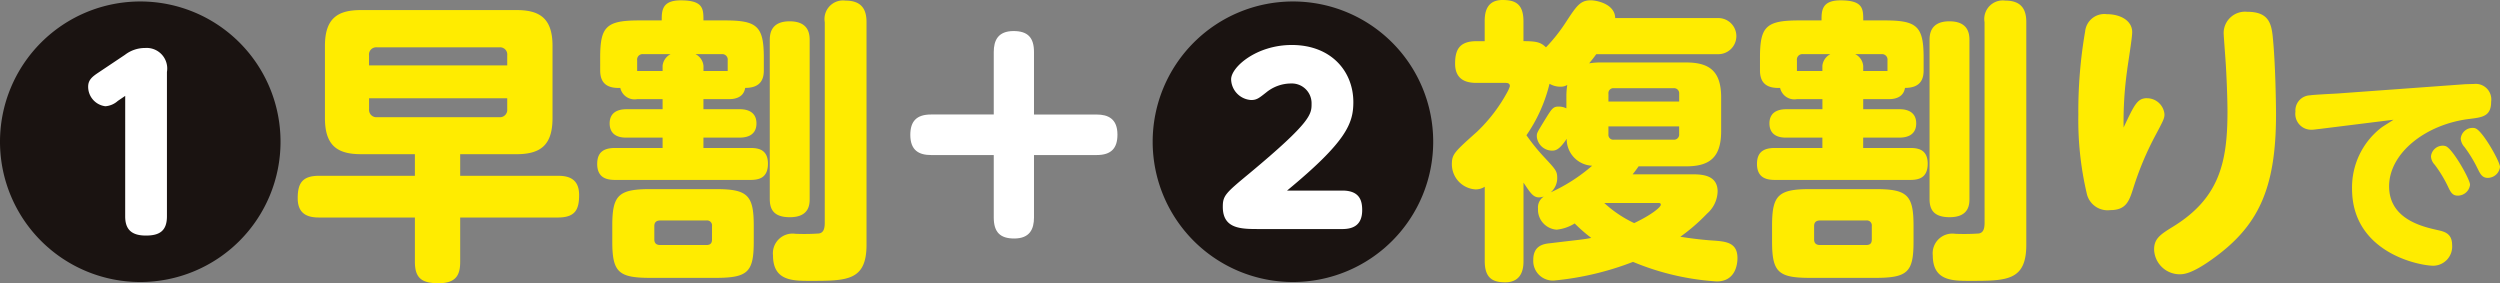 <svg xmlns="http://www.w3.org/2000/svg" width="261.473" height="29.621" viewBox="0 0 261.473 29.621">
  <rect x="0" y="0" width="261.473" height="29.621" fill="#808080" stroke="none"/>
  <g id="グループ_512" data-name="グループ 512" transform="translate(-45.607 -382.91)">
    <path id="パス_323" data-name="パス 323" d="M17.366,55.428A13.928,13.928,0,1,1,3.438,69.356,13.909,13.909,0,0,1,17.366,55.428" transform="translate(42.479 328.38)" fill="#fff"/>
    <path id="パス_324" data-name="パス 324" d="M32.537,69.52A14.67,14.67,0,1,1,17.868,54.85,14.66,14.66,0,0,1,32.537,69.52M16.29,77.32c0,1.3.587,2.012,2.167,2.012,1.36,0,2.2-.433,2.2-2.012v-15.1a2.151,2.151,0,0,0-2.289-2.506,3.427,3.427,0,0,0-2.1.712L13.5,62.279c-.65.433-1.083.773-1.083,1.485a2.05,2.05,0,0,0,1.8,2.043,2.179,2.179,0,0,0,1.3-.556l.775-.527Z" transform="translate(42.41 328.215)" fill="#1a1311"/>
    <path id="パス_325" data-name="パス 325" d="M44.429,72.881H54.642c1.083,0,2.227.277,2.227,2.012,0,1.517-.4,2.352-2.227,2.352H44.429v4.613c0,1.3-.34,2.26-2.26,2.26-1.795,0-2.477-.558-2.477-2.26V77.245H29.666c-1.023,0-2.23-.247-2.23-2.01,0-1.518.434-2.353,2.23-2.353H39.692V70.622H34.061c-2.446,0-3.777-.867-3.777-3.777V59.294c0-2.942,1.393-3.745,3.777-3.745H50.31c2.414,0,3.777.836,3.777,3.745v7.552c0,2.847-1.27,3.777-3.777,3.777H44.429ZM49.35,61.337V60.284a.752.752,0,0,0-.835-.836H35.731a.752.752,0,0,0-.835.836v1.053Zm0,3.435H34.9v1.146a.765.765,0,0,0,.835.835H48.515a.765.765,0,0,0,.835-.835Z" transform="translate(49.308 328.414)" fill="#ffec00"/>
    <path id="パス_326" data-name="パス 326" d="M62.93,65.091v1.052h3.746c.371,0,1.8,0,1.8,1.486s-1.425,1.485-1.8,1.485H62.93V70.2h4.921c.713,0,1.827.092,1.827,1.64,0,1.485-.929,1.7-1.827,1.7H53.707c-.8,0-1.887-.155-1.887-1.671,0-1.238.681-1.671,1.887-1.671H58.66V69.115H54.822c-1.208,0-1.7-.618-1.7-1.485,0-1.486,1.425-1.486,1.827-1.486H58.66V65.091H56a1.527,1.527,0,0,1-1.764-1.175c-1.455.06-2.105-.558-2.105-1.827V60.758c0-3.25.618-3.9,4.086-3.9h2.352c0-.99,0-2.1,1.981-2.1,2.382,0,2.382.9,2.382,2.1h2.229c3.373,0,4.085.588,4.085,3.9v1.331c0,.929-.34,1.827-1.949,1.827-.186,1.175-1.393,1.175-1.734,1.175Zm5.263,14.887c0,3.188-.588,3.806-3.994,3.806H57.391c-3.343,0-3.994-.587-3.994-3.806v-1.64c0-3.187.62-3.838,3.994-3.838H64.2c3.343,0,3.994.619,3.994,3.838ZM58.66,61.594a1.547,1.547,0,0,1,.835-1.208H56.648a.573.573,0,0,0-.649.65v1.114H58.66Zm5.168,16.774a.521.521,0,0,0-.588-.587H58.413c-.433,0-.619.216-.619.587v1.394c0,.4.217.587.619.587H63.24c.5,0,.588-.279.588-.587Zm1.64-16.218V61.037a.574.574,0,0,0-.65-.65H62.1a1.517,1.517,0,0,1,.835,1.237v.527ZM74.042,75.49c0,.558,0,1.95-2.073,1.95-1.919,0-2.1-1.083-2.1-1.95V58.964c0-.527,0-2.013,2.073-2.013s2.1,1.425,2.1,2.013Zm1.579-18.446a1.94,1.94,0,0,1,2.167-2.26c1.887,0,2.2,1.175,2.2,2.26V80.319c0,3.777-2.043,3.777-5.912,3.777-1.825,0-3.869,0-3.869-2.663a2.058,2.058,0,0,1,2.352-2.258A22.566,22.566,0,0,0,75,79.143c.433-.063.619-.4.619-1.115Z" transform="translate(56.248 328.188)" fill="#ffec00"/>
    <path id="パス_327" data-name="パス 327" d="M86.04,59.457c0-1.206.434-2.2,2.073-2.2,1.486,0,2.136.68,2.136,2.2v6.531h6.562c1.177,0,2.166.433,2.166,2.1,0,1.425-.65,2.136-2.166,2.136H90.249v6.53c0,1.208-.434,2.2-2.073,2.2-1.455,0-2.136-.65-2.136-2.2v-6.53h-6.56c-1.238,0-2.167-.465-2.167-2.105,0-1.423.65-2.135,2.167-2.135h6.56Z" transform="translate(63.503 328.901)" fill="#fff"/>
    <path id="パス_328" data-name="パス 328" d="M111.552,55.428A13.928,13.928,0,1,1,97.624,69.356a13.909,13.909,0,0,1,13.928-13.928" transform="translate(69.284 328.38)" fill="#fff"/>
    <path id="パス_329" data-name="パス 329" d="M126.385,69.52a14.67,14.67,0,1,1-14.669-14.67,14.66,14.66,0,0,1,14.669,14.67m-9.5,9.131c1.269,0,2.073-.527,2.073-1.981,0-.929-.217-2.043-2.073-2.043H111.1c6.189-5.108,6.933-7,6.933-9.254,0-3.219-2.321-5.973-6.438-5.973-3.714,0-6.345,2.321-6.345,3.59a2.224,2.224,0,0,0,2.1,2.166c.588,0,.835-.216,1.579-.8a4.117,4.117,0,0,1,2.6-.929,2.063,2.063,0,0,1,2.135,2.1c0,1.114,0,1.888-6.468,7.273-2.538,2.1-2.816,2.352-2.816,3.529,0,2.321,1.918,2.321,3.8,2.321Z" transform="translate(69.119 328.215)" fill="#1a1311"/>
    <path id="パス_330" data-name="パス 330" d="M146.414,72.959c1.021,0,2.786,0,2.786,1.8a3.2,3.2,0,0,1-1.115,2.321A19.4,19.4,0,0,1,145.3,79.49c.373.062,1.981.31,3.467.4,1.331.094,2.508.217,2.508,1.827,0,.248,0,2.446-2.167,2.446a27.162,27.162,0,0,1-8.758-2.044,30.833,30.833,0,0,1-8.265,1.95,2.049,2.049,0,0,1-2.166-2.166c0-1.517,1.114-1.673,1.764-1.734,3.033-.371,3.375-.371,4.3-.556A16.6,16.6,0,0,1,134.25,78.1a4.439,4.439,0,0,1-1.888.65,2.1,2.1,0,0,1-1.949-2.2,1.351,1.351,0,0,1,.618-1.269,2,2,0,0,1-.495.094c-.619,0-.9-.434-1.64-1.548v8.2c0,.619-.062,2.229-1.919,2.229-1.331,0-2.135-.465-2.135-2.229V74.26a1.724,1.724,0,0,1-.992.277,2.634,2.634,0,0,1-2.445-2.631c0-1.052.279-1.3,2.631-3.4a16.683,16.683,0,0,0,3.219-4.24,3.237,3.237,0,0,0,.217-.525c0-.342-.311-.342-.5-.342h-2.971c-.835,0-2.258-.154-2.258-2.01,0-1.394.4-2.352,2.227-2.352h.867V56.958c0-.742.092-2.229,1.856-2.229,1.269,0,2.2.342,2.2,2.229v2.075c1.363,0,1.827.123,2.352.649a17.265,17.265,0,0,0,2.043-2.569c1.115-1.7,1.517-2.352,2.631-2.352.619,0,2.538.371,2.569,1.858h10.739a1.889,1.889,0,1,1,0,3.777h-12.72c-.31.432-.495.649-.743.958a7.611,7.611,0,0,1,1.3-.092h8.821c2.384,0,3.684.836,3.684,3.652v3.529c0,2.848-1.3,3.683-3.684,3.683h-4.952c-.247.371-.433.587-.618.835Zm-13.031-8.047a7.618,7.618,0,0,1,.092-1.3,1.313,1.313,0,0,1-.71.185,2.224,2.224,0,0,1-1.146-.308,16.153,16.153,0,0,1-2.414,5.385,20.624,20.624,0,0,0,1.825,2.26c1.238,1.331,1.394,1.485,1.394,2.229a1.97,1.97,0,0,1-.681,1.485,17.868,17.868,0,0,0,4.333-2.785,2.789,2.789,0,0,1-2.662-2.817c-.775,1.177-1.175,1.238-1.549,1.238A1.614,1.614,0,0,1,130.288,69c0-.371.031-.4.805-1.67.8-1.3.9-1.455,1.517-1.455a1.834,1.834,0,0,1,.772.186Zm3.962,11.05a12.37,12.37,0,0,0,3.127,2.1c1.827-.867,2.786-1.671,2.786-1.919,0-.185-.155-.185-.279-.185Zm.434-10.616h7.4v-.805a.537.537,0,0,0-.587-.588h-6.252a.516.516,0,0,0-.558.588Zm0,2.6v.836a.505.505,0,0,0,.558.556h6.252a.536.536,0,0,0,.587-.588v-.8Z" transform="translate(76.052 328.181)" fill="#ffec00"/>
    <path id="パス_331" data-name="パス 331" d="M157.357,65.091v1.052H161.1c.371,0,1.8,0,1.8,1.486s-1.425,1.485-1.8,1.485h-3.746V70.2h4.921c.713,0,1.827.092,1.827,1.64,0,1.485-.929,1.7-1.827,1.7H148.134c-.8,0-1.887-.155-1.887-1.671,0-1.238.681-1.671,1.887-1.671h4.953V69.115h-3.838c-1.208,0-1.7-.618-1.7-1.485,0-1.486,1.425-1.486,1.827-1.486h3.715V65.091h-2.662a1.527,1.527,0,0,1-1.764-1.175c-1.455.06-2.105-.558-2.105-1.827V60.758c0-3.25.618-3.9,4.086-3.9h2.352c0-.99,0-2.1,1.981-2.1,2.382,0,2.382.9,2.382,2.1h2.229c3.373,0,4.085.588,4.085,3.9v1.331c0,.929-.34,1.827-1.949,1.827-.186,1.175-1.393,1.175-1.734,1.175Zm5.263,14.887c0,3.188-.588,3.806-3.994,3.806h-6.808c-3.343,0-3.994-.587-3.994-3.806v-1.64c0-3.187.62-3.838,3.994-3.838h6.808c3.342,0,3.994.619,3.994,3.838Zm-9.533-18.384a1.547,1.547,0,0,1,.835-1.208h-2.848a.573.573,0,0,0-.649.65v1.114h2.662Zm5.168,16.774a.521.521,0,0,0-.588-.587H152.84c-.433,0-.619.216-.619.587v1.394c0,.4.217.587.619.587h4.827c.5,0,.588-.279.588-.587Zm1.64-16.218V61.037a.574.574,0,0,0-.65-.65h-2.723a1.517,1.517,0,0,1,.835,1.237v.527Zm8.573,13.339c0,.558,0,1.95-2.073,1.95-1.919,0-2.1-1.083-2.1-1.95V58.964c0-.527,0-2.013,2.073-2.013s2.1,1.425,2.1,2.013Zm1.579-18.446a1.94,1.94,0,0,1,2.167-2.26c1.887,0,2.2,1.175,2.2,2.26V80.319c0,3.777-2.042,3.777-5.912,3.777-1.825,0-3.869,0-3.869-2.663a2.058,2.058,0,0,1,2.352-2.258,22.565,22.565,0,0,0,2.446-.031c.433-.063.619-.4.619-1.115Z" transform="translate(83.122 328.188)" fill="#ffec00"/>
    <path id="パス_332" data-name="パス 332" d="M179.594,64.73a1.835,1.835,0,0,1,1.825,1.671c0,.433-.094.619-1.052,2.414a32.108,32.108,0,0,0-2.2,5.294c-.434,1.362-.743,2.321-2.415,2.321a2.23,2.23,0,0,1-2.474-1.8,33.553,33.553,0,0,1-.867-8.14,49.057,49.057,0,0,1,.712-8.758,2.018,2.018,0,0,1,2.258-1.795c1.394,0,2.663.649,2.663,1.887,0,.619-.465,3.405-.527,3.962a38.4,38.4,0,0,0-.371,6.005c1.146-2.446,1.454-3.065,2.446-3.065m13.153-6.406c.279,2.693.342,7.056.342,8.108,0,7.893-1.92,11.762-6.717,15.166-2.166,1.548-3,1.548-3.373,1.548a2.68,2.68,0,0,1-2.662-2.6c0-1.145.681-1.579,1.981-2.383,4.89-3,5.693-6.81,5.693-12.041,0-1.206-.092-3.868-.215-5.508-.125-1.733-.186-2.508-.186-2.723a2.238,2.238,0,0,1,2.445-2.2c2.167,0,2.538,1.083,2.693,2.631" transform="translate(90.568 328.455)" fill="#ffec00"/>
    <path id="パス_333" data-name="パス 333" d="M192.706,66.258c-.627.069-.695.092-.9.092a1.657,1.657,0,0,1-1.718-1.881,1.588,1.588,0,0,1,1.531-1.716c.441-.071,2.414-.163,2.809-.186l13.391-.975s.579-.023.906-.023a1.631,1.631,0,0,1,1.832,1.856c0,1.509-.9,1.625-2.2,1.788-4.619.533-8.472,3.574-8.472,7.055,0,3.435,3.5,4.224,5.037,4.572.743.162,1.554.348,1.554,1.577a2.005,2.005,0,0,1-1.95,2.159c-1.485,0-8.517-1.369-8.517-8.053A7.9,7.9,0,0,1,199,66.187c.186-.162,1.161-.743,1.346-.881Zm15.644,5.847a1.287,1.287,0,0,1-1.3,1.138c-.581,0-.767-.442-1.021-.975a13.323,13.323,0,0,0-1.371-2.252,1.365,1.365,0,0,1-.393-.881,1.241,1.241,0,0,1,1.3-1.114,1.022,1.022,0,0,1,.23.046c.721.231,2.555,3.481,2.555,4.037m3.132-1.856a1.287,1.287,0,0,1-1.3,1.137c-.581,0-.789-.464-1.044-.975a13.918,13.918,0,0,0-1.369-2.251,1.482,1.482,0,0,1-.394-.883,1.242,1.242,0,0,1,1.3-1.114.562.562,0,0,1,.234.046c.742.233,2.576,3.481,2.576,4.039" transform="translate(95.597 330.127)" fill="#ffec00"/>
  </g>
</svg>
